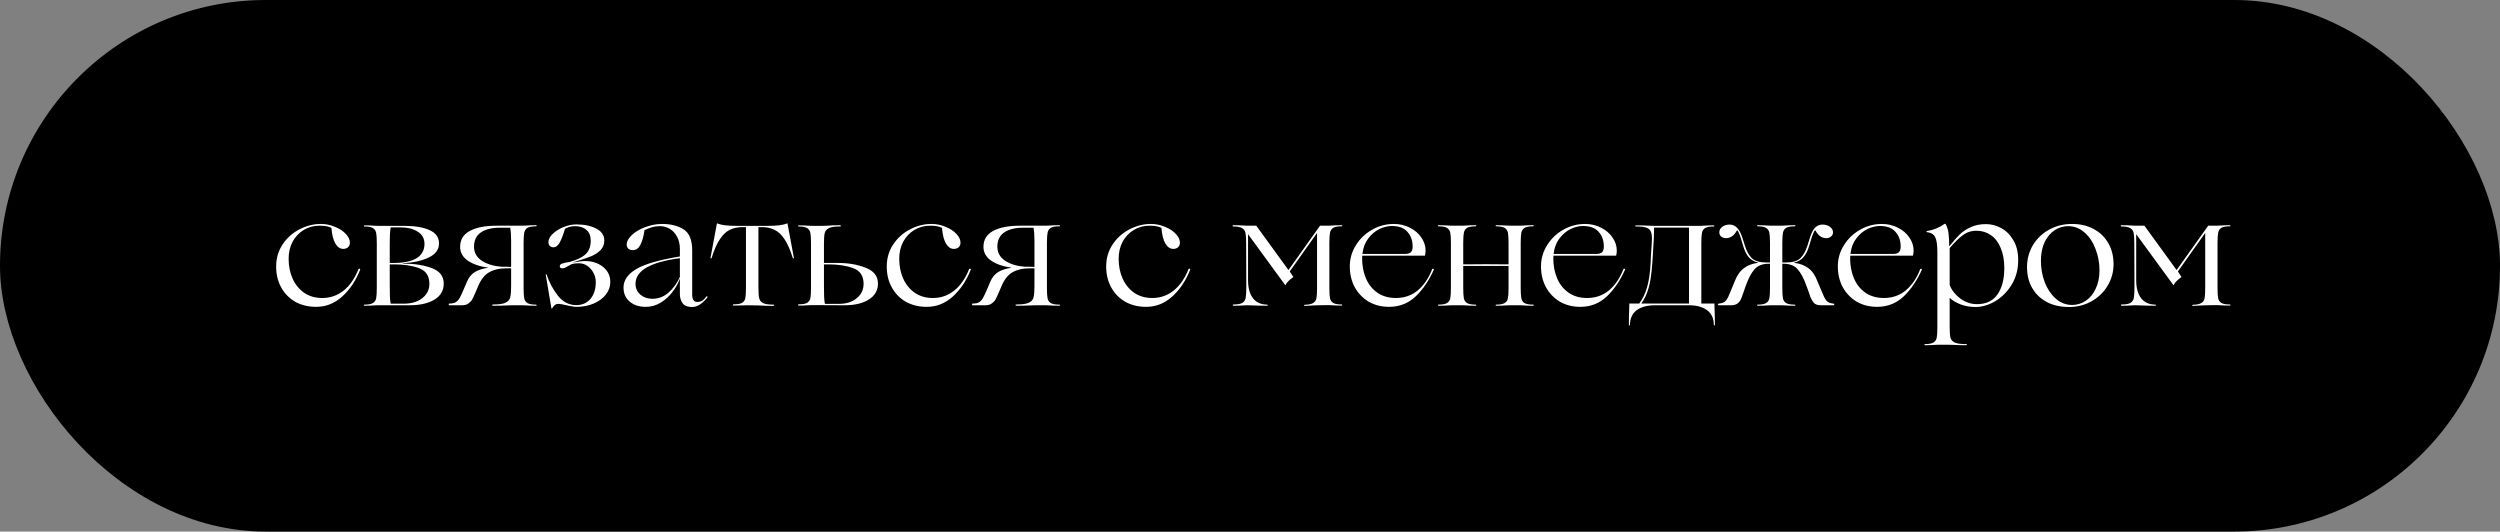 <?xml version="1.0" encoding="UTF-8"?> <svg xmlns="http://www.w3.org/2000/svg" width="475" height="101" viewBox="0 0 475 101" fill="none"><rect x="0" y="0" width="475" height="101" fill="#808080" stroke="none"/> <rect width="475" height="101" rx="50.5" fill="black"></rect> <path d="M60.058 58.3C58.578 58.3 57.258 57.98 56.098 57.34C54.958 56.68 54.068 55.77 53.428 54.61C52.788 53.45 52.468 52.13 52.468 50.65C52.468 49.09 52.868 47.7 53.668 46.48C54.488 45.24 55.548 44.28 56.848 43.6C58.168 42.9 59.538 42.55 60.958 42.55C61.898 42.55 62.788 42.73 63.628 43.09C64.488 43.43 65.178 43.88 65.698 44.44C66.218 44.98 66.478 45.54 66.478 46.12C66.478 46.48 66.358 46.77 66.118 46.99C65.878 47.19 65.578 47.29 65.218 47.29C64.618 47.29 64.118 46.95 63.718 46.27C63.318 45.59 63.068 44.6 62.968 43.3C62.708 43.16 62.418 43.06 62.098 43C61.778 42.92 61.318 42.88 60.718 42.88C59.618 42.88 58.618 43.15 57.718 43.69C56.818 44.23 56.108 44.98 55.588 45.94C55.088 46.9 54.838 47.97 54.838 49.15C54.838 50.57 55.098 51.85 55.618 52.99C56.138 54.11 56.878 55 57.838 55.66C58.798 56.3 59.928 56.62 61.228 56.62C62.728 56.62 64.068 56.16 65.248 55.24C66.448 54.3 67.408 52.92 68.128 51.1L68.248 51.04C68.308 51.04 68.358 51.06 68.398 51.1C68.438 51.14 68.448 51.19 68.428 51.25C67.608 53.33 66.468 55.03 65.008 56.35C63.568 57.65 61.918 58.3 60.058 58.3ZM71.742 58C71.442 58 71.212 58.01 71.052 58.03C70.531 58.07 69.931 58.09 69.251 58.09C69.171 58.09 69.132 58.06 69.132 58C69.132 57.92 69.171 57.88 69.251 57.88C69.992 57.88 70.522 57.78 70.841 57.58C71.181 57.38 71.391 57.08 71.472 56.68C71.552 56.26 71.591 55.6 71.591 54.7V46.21C71.591 45.31 71.552 44.66 71.472 44.26C71.391 43.84 71.181 43.53 70.841 43.33C70.522 43.13 69.992 43.03 69.251 43.03C69.171 43.03 69.132 43 69.132 42.94C69.132 42.86 69.171 42.82 69.251 42.82C69.931 42.82 70.531 42.84 71.052 42.88C71.212 42.9 71.442 42.91 71.742 42.91H76.722C78.802 42.91 80.431 43.18 81.612 43.72C82.811 44.26 83.412 45.1 83.412 46.24C83.412 47.42 82.751 48.32 81.431 48.94C80.112 49.56 78.472 49.92 76.511 50.02V50.08C78.632 50.08 80.462 50.36 82.001 50.92C83.541 51.48 84.311 52.47 84.311 53.89C84.311 55.21 83.712 56.23 82.511 56.95C81.332 57.65 79.761 58 77.802 58H71.742ZM74.862 49.96C76.722 49.96 78.151 49.66 79.151 49.06C80.151 48.44 80.651 47.53 80.651 46.33C80.651 45.31 80.222 44.54 79.362 44.02C78.522 43.48 77.472 43.21 76.212 43.21H74.231C74.151 43.63 74.102 44.12 74.082 44.68C74.061 45.22 74.052 45.8 74.052 46.42V49.96H74.862ZM74.052 54.16C74.052 55.06 74.061 55.78 74.082 56.32C74.102 56.86 74.151 57.32 74.231 57.7H76.692C78.171 57.7 79.352 57.35 80.231 56.65C81.132 55.95 81.582 55.04 81.582 53.92C81.582 52.42 80.921 51.43 79.602 50.95C78.302 50.47 76.742 50.23 74.921 50.23H74.052V54.16ZM101.824 57.88C101.924 57.88 101.974 57.92 101.974 58C101.974 58.06 101.924 58.09 101.824 58.09C101.144 58.09 100.544 58.07 100.024 58.03C99.864 58.01 99.634 58 99.334 58H97.324C96.884 58 96.544 58.01 96.304 58.03C95.624 58.07 94.764 58.09 93.724 58.09C93.584 58.09 93.514 58.05 93.514 57.97C93.514 57.89 93.584 57.85 93.724 57.85C94.804 57.85 95.574 57.74 96.034 57.52C96.514 57.3 96.814 56.97 96.934 56.53C97.054 56.07 97.114 55.35 97.114 54.37V50.98H96.184C94.884 50.98 93.804 51.23 92.944 51.73C92.104 52.21 91.424 53.05 90.904 54.25L90.334 55.57C90.074 56.19 89.864 56.64 89.704 56.92C89.544 57.2 89.304 57.45 88.984 57.67C88.684 57.89 88.284 58 87.784 58H85.324C85.284 58 85.264 57.95 85.264 57.85C85.264 57.73 85.284 57.67 85.324 57.67H85.474C85.974 57.67 86.374 57.57 86.674 57.37C86.974 57.15 87.204 56.88 87.364 56.56C87.544 56.24 87.774 55.75 88.054 55.09L88.714 53.56C89.034 52.76 89.514 52.15 90.154 51.73C90.814 51.31 91.694 51.02 92.794 50.86C91.154 50.64 89.844 50.19 88.864 49.51C87.904 48.83 87.424 47.96 87.424 46.9C87.424 45.56 88.024 44.56 89.224 43.9C90.444 43.22 92.184 42.88 94.444 42.88H99.334C99.634 42.88 99.864 42.87 100.024 42.85C100.544 42.81 101.144 42.79 101.824 42.79C101.924 42.79 101.974 42.83 101.974 42.91C101.974 42.97 101.924 43 101.824 43C101.084 43 100.544 43.1 100.204 43.3C99.884 43.5 99.684 43.81 99.604 44.23C99.524 44.63 99.484 45.28 99.484 46.18V54.7C99.484 55.6 99.524 56.26 99.604 56.68C99.684 57.08 99.884 57.38 100.204 57.58C100.544 57.78 101.084 57.88 101.824 57.88ZM90.064 46.87C90.064 47.97 90.544 48.85 91.504 49.51C92.484 50.17 93.744 50.56 95.284 50.68H96.124L97.114 50.71V45.7C97.114 44.68 97.054 43.87 96.934 43.27H94.954C93.414 43.27 92.214 43.57 91.354 44.17C90.494 44.77 90.064 45.67 90.064 46.87ZM109.537 58.3C109.197 58.3 108.847 58.26 108.487 58.18C108.127 58.12 107.797 58.05 107.497 57.97C106.817 57.81 106.337 57.73 106.057 57.73C105.817 57.73 105.587 57.82 105.367 58C105.167 58.18 105.017 58.37 104.917 58.57C104.917 58.61 104.887 58.63 104.827 58.63C104.787 58.63 104.767 58.61 104.767 58.57L103.687 52.18C103.687 52.14 103.717 52.12 103.777 52.12C103.837 52.12 103.867 52.14 103.867 52.18C104.347 53.64 105.057 54.97 105.997 56.17C106.937 57.37 108.107 57.97 109.507 57.97C110.607 57.97 111.497 57.58 112.177 56.8C112.857 56 113.197 54.95 113.197 53.65C113.197 52.67 112.877 51.82 112.237 51.1C111.617 50.38 110.857 50.02 109.957 50.02C109.517 50.02 109.077 50.07 108.637 50.17C108.557 50.21 108.337 50.33 107.977 50.53C107.777 50.65 107.577 50.76 107.377 50.86C107.177 50.94 106.997 50.98 106.837 50.98C106.677 50.98 106.557 50.95 106.477 50.89C106.397 50.81 106.357 50.72 106.357 50.62C106.357 50.36 106.507 50.18 106.807 50.08C107.127 49.96 107.587 49.86 108.187 49.78C109.587 49.4 110.607 48.91 111.247 48.31C111.907 47.71 112.237 46.85 112.237 45.73C112.237 44.83 111.967 44.15 111.427 43.69C110.907 43.21 110.177 42.97 109.237 42.97C108.557 42.97 107.927 43.14 107.347 43.48C107.027 44.56 106.697 45.42 106.357 46.06C106.017 46.68 105.607 46.99 105.127 46.99C104.867 46.99 104.647 46.9 104.467 46.72C104.287 46.52 104.197 46.29 104.197 46.03C104.197 45.49 104.467 44.96 105.007 44.44C105.547 43.92 106.227 43.49 107.047 43.15C107.887 42.81 108.707 42.64 109.507 42.64C111.047 42.64 112.317 42.91 113.317 43.45C114.317 43.97 114.817 44.72 114.817 45.7C114.817 46.42 114.577 47.03 114.097 47.53C113.617 48.01 113.017 48.4 112.297 48.7C111.597 48.98 110.657 49.3 109.477 49.66L108.727 49.9C109.827 49.7 110.637 49.6 111.157 49.6C112.517 49.6 113.657 49.97 114.577 50.71C115.497 51.45 115.957 52.41 115.957 53.59C115.957 54.45 115.677 55.24 115.117 55.96C114.557 56.68 113.787 57.25 112.807 57.67C111.827 58.09 110.737 58.3 109.537 58.3ZM122.698 58.3C121.438 58.3 120.418 57.97 119.638 57.31C118.858 56.65 118.468 55.76 118.468 54.64C118.468 53.24 119.288 52.06 120.928 51.1C122.588 50.14 125.338 49.35 129.178 48.73V47.29C129.178 46.37 128.988 45.58 128.608 44.92C128.248 44.26 127.778 43.77 127.198 43.45C126.618 43.13 126.018 42.97 125.398 42.97C124.838 42.97 124.328 43.04 123.868 43.18C123.408 43.32 122.938 43.5 122.458 43.72C122.278 44.96 122.008 45.91 121.648 46.57C121.308 47.21 120.828 47.53 120.208 47.53C119.868 47.53 119.588 47.43 119.368 47.23C119.168 47.01 119.068 46.76 119.068 46.48C119.068 45.88 119.398 45.27 120.058 44.65C120.718 44.03 121.568 43.53 122.608 43.15C123.668 42.75 124.738 42.55 125.818 42.55C127.438 42.55 128.788 42.89 129.868 43.57C130.968 44.25 131.518 45.59 131.518 47.59V56.02C131.518 56.44 131.598 56.77 131.758 57.01C131.918 57.25 132.158 57.37 132.478 57.37C132.838 57.37 133.138 57.3 133.378 57.16C133.638 57 133.918 56.72 134.218 56.32L134.278 56.29C134.318 56.29 134.358 56.31 134.398 56.35C134.438 56.39 134.448 56.44 134.428 56.5C133.948 57.08 133.468 57.53 132.988 57.85C132.528 58.17 132.018 58.33 131.458 58.33C130.638 58.33 130.048 58.09 129.688 57.61C129.348 57.13 129.178 56.55 129.178 55.87V53.02H129.148C128.848 53.84 128.388 54.66 127.768 55.48C127.168 56.28 126.428 56.95 125.548 57.49C124.668 58.03 123.718 58.3 122.698 58.3ZM123.958 56.77C125.098 56.77 126.118 56.38 127.018 55.6C127.918 54.8 128.638 53.81 129.178 52.63V49.06C123.558 49.8 120.748 51.42 120.748 53.92C120.748 54.76 121.058 55.45 121.678 55.99C122.298 56.51 123.058 56.77 123.958 56.77ZM141.852 58C141.552 58 141.332 58.01 141.192 58.03C141.052 58.03 140.842 58.03 140.562 58.03C140.302 58.05 139.912 58.06 139.392 58.06C139.292 58.06 139.242 58.02 139.242 57.94C139.242 57.86 139.292 57.82 139.392 57.82C140.132 57.82 140.662 57.73 140.982 57.55C141.322 57.35 141.532 57.05 141.612 56.65C141.692 56.23 141.732 55.57 141.732 54.67V43.15H141.132C140.152 43.15 139.312 43.33 138.612 43.69C137.932 44.03 137.312 44.63 136.752 45.49C136.192 46.33 135.672 47.52 135.192 49.06C135.172 49.08 135.132 49.09 135.072 49.09C135.012 49.09 134.982 49.08 134.982 49.06L136.212 42.46C136.232 42.42 136.262 42.42 136.302 42.46C137.042 42.76 138.202 42.91 139.782 42.91H146.022C147.622 42.91 148.792 42.76 149.532 42.46C149.572 42.42 149.602 42.42 149.622 42.46L150.852 49.06C150.832 49.08 150.792 49.09 150.732 49.09C150.692 49.09 150.662 49.08 150.642 49.06C150.162 47.52 149.642 46.33 149.082 45.49C148.522 44.63 147.892 44.03 147.192 43.69C146.512 43.33 145.682 43.15 144.702 43.15H144.102V54.7C144.102 55.6 144.152 56.26 144.252 56.68C144.352 57.08 144.592 57.38 144.972 57.58C145.372 57.78 146.022 57.88 146.922 57.88C147.022 57.88 147.072 57.92 147.072 58C147.072 58.08 147.022 58.12 146.922 58.12C146.082 58.12 145.362 58.1 144.762 58.06C144.562 58.04 144.282 58.03 143.922 58.03L141.852 58ZM154.242 57.97C153.942 57.97 153.712 57.98 153.552 58C153.032 58.04 152.432 58.06 151.752 58.06C151.672 58.06 151.632 58.02 151.632 57.94C151.632 57.86 151.672 57.82 151.752 57.82C152.492 57.82 153.022 57.73 153.342 57.55C153.682 57.35 153.892 57.05 153.972 56.65C154.052 56.23 154.092 55.57 154.092 54.67V46.21C154.092 45.31 154.052 44.66 153.972 44.26C153.892 43.84 153.682 43.53 153.342 43.33C153.022 43.13 152.492 43.03 151.752 43.03C151.672 43.03 151.632 43 151.632 42.94C151.632 42.86 151.672 42.82 151.752 42.82C152.432 42.82 153.032 42.84 153.552 42.88C153.712 42.9 153.942 42.91 154.242 42.91H156.372L157.272 42.88C157.752 42.82 158.522 42.79 159.582 42.79C159.702 42.79 159.762 42.83 159.762 42.91C159.782 42.99 159.722 43.03 159.582 43.03C158.622 43.03 157.932 43.13 157.512 43.33C157.092 43.53 156.822 43.84 156.702 44.26C156.602 44.66 156.552 45.31 156.552 46.21V49.96H159.012C161.072 49.94 162.882 50.24 164.442 50.86C166.022 51.46 166.812 52.47 166.812 53.89C166.812 55.19 166.212 56.21 165.012 56.95C163.832 57.67 162.262 58.02 160.302 58L154.242 57.97ZM159.432 57.73C160.792 57.73 161.902 57.38 162.762 56.68C163.642 55.96 164.082 55.04 164.082 53.92C164.082 52.42 163.422 51.43 162.102 50.95C160.802 50.47 159.242 50.23 157.422 50.23H156.552V54.19C156.552 55.09 156.562 55.81 156.582 56.35C156.602 56.89 156.652 57.35 156.732 57.73H159.432ZM176.074 58.3C174.594 58.3 173.274 57.98 172.114 57.34C170.974 56.68 170.084 55.77 169.444 54.61C168.804 53.45 168.484 52.13 168.484 50.65C168.484 49.09 168.884 47.7 169.684 46.48C170.504 45.24 171.564 44.28 172.864 43.6C174.184 42.9 175.554 42.55 176.974 42.55C177.914 42.55 178.804 42.73 179.644 43.09C180.504 43.43 181.194 43.88 181.714 44.44C182.234 44.98 182.494 45.54 182.494 46.12C182.494 46.48 182.374 46.77 182.134 46.99C181.894 47.19 181.594 47.29 181.234 47.29C180.634 47.29 180.134 46.95 179.734 46.27C179.334 45.59 179.084 44.6 178.984 43.3C178.724 43.16 178.434 43.06 178.114 43C177.794 42.92 177.334 42.88 176.734 42.88C175.634 42.88 174.634 43.15 173.734 43.69C172.834 44.23 172.124 44.98 171.604 45.94C171.104 46.9 170.854 47.97 170.854 49.15C170.854 50.57 171.114 51.85 171.634 52.99C172.154 54.11 172.894 55 173.854 55.66C174.814 56.3 175.944 56.62 177.244 56.62C178.744 56.62 180.084 56.16 181.264 55.24C182.464 54.3 183.424 52.92 184.144 51.1L184.264 51.04C184.324 51.04 184.374 51.06 184.414 51.1C184.454 51.14 184.464 51.19 184.444 51.25C183.624 53.33 182.484 55.03 181.024 56.35C179.584 57.65 177.934 58.3 176.074 58.3ZM201.257 57.88C201.357 57.88 201.407 57.92 201.407 58C201.407 58.06 201.357 58.09 201.257 58.09C200.577 58.09 199.977 58.07 199.457 58.03C199.297 58.01 199.067 58 198.767 58H196.757C196.317 58 195.977 58.01 195.737 58.03C195.057 58.07 194.197 58.09 193.157 58.09C193.017 58.09 192.947 58.05 192.947 57.97C192.947 57.89 193.017 57.85 193.157 57.85C194.237 57.85 195.007 57.74 195.467 57.52C195.947 57.3 196.247 56.97 196.367 56.53C196.487 56.07 196.547 55.35 196.547 54.37V50.98H195.617C194.317 50.98 193.237 51.23 192.377 51.73C191.537 52.21 190.857 53.05 190.337 54.25L189.767 55.57C189.507 56.19 189.297 56.64 189.137 56.92C188.977 57.2 188.737 57.45 188.417 57.67C188.117 57.89 187.717 58 187.217 58H184.757C184.717 58 184.697 57.95 184.697 57.85C184.697 57.73 184.717 57.67 184.757 57.67H184.907C185.407 57.67 185.807 57.57 186.107 57.37C186.407 57.15 186.637 56.88 186.797 56.56C186.977 56.24 187.207 55.75 187.487 55.09L188.147 53.56C188.467 52.76 188.947 52.15 189.587 51.73C190.247 51.31 191.127 51.02 192.227 50.86C190.587 50.64 189.277 50.19 188.297 49.51C187.337 48.83 186.857 47.96 186.857 46.9C186.857 45.56 187.457 44.56 188.657 43.9C189.877 43.22 191.617 42.88 193.877 42.88H198.767C199.067 42.88 199.297 42.87 199.457 42.85C199.977 42.81 200.577 42.79 201.257 42.79C201.357 42.79 201.407 42.83 201.407 42.91C201.407 42.97 201.357 43 201.257 43C200.517 43 199.977 43.1 199.637 43.3C199.317 43.5 199.117 43.81 199.037 44.23C198.957 44.63 198.917 45.28 198.917 46.18V54.7C198.917 55.6 198.957 56.26 199.037 56.68C199.117 57.08 199.317 57.38 199.637 57.58C199.977 57.78 200.517 57.88 201.257 57.88ZM189.497 46.87C189.497 47.97 189.977 48.85 190.937 49.51C191.917 50.17 193.177 50.56 194.717 50.68H195.557L196.547 50.71V45.7C196.547 44.68 196.487 43.87 196.367 43.27H194.387C192.847 43.27 191.647 43.57 190.787 44.17C189.927 44.77 189.497 45.67 189.497 46.87ZM217.763 58.3C216.283 58.3 214.963 57.98 213.803 57.34C212.663 56.68 211.773 55.77 211.133 54.61C210.493 53.45 210.173 52.13 210.173 50.65C210.173 49.09 210.573 47.7 211.373 46.48C212.193 45.24 213.253 44.28 214.553 43.6C215.873 42.9 217.243 42.55 218.663 42.55C219.603 42.55 220.493 42.73 221.333 43.09C222.193 43.43 222.883 43.88 223.403 44.44C223.923 44.98 224.183 45.54 224.183 46.12C224.183 46.48 224.063 46.77 223.823 46.99C223.583 47.19 223.283 47.29 222.923 47.29C222.323 47.29 221.823 46.95 221.423 46.27C221.023 45.59 220.773 44.6 220.673 43.3C220.413 43.16 220.123 43.06 219.803 43C219.483 42.92 219.023 42.88 218.423 42.88C217.323 42.88 216.323 43.15 215.423 43.69C214.523 44.23 213.813 44.98 213.293 45.94C212.793 46.9 212.543 47.97 212.543 49.15C212.543 50.57 212.803 51.85 213.323 52.99C213.843 54.11 214.583 55 215.543 55.66C216.503 56.3 217.633 56.62 218.933 56.62C220.433 56.62 221.773 56.16 222.953 55.24C224.153 54.3 225.113 52.92 225.833 51.1L225.953 51.04C226.013 51.04 226.063 51.06 226.103 51.1C226.143 51.14 226.153 51.19 226.133 51.25C225.313 53.33 224.173 55.03 222.713 56.35C221.273 57.65 219.623 58.3 217.763 58.3ZM236.919 58C236.619 58 236.379 58.01 236.199 58.03C235.719 58.07 235.109 58.09 234.369 58.09C234.269 58.09 234.219 58.05 234.219 57.97C234.219 57.89 234.269 57.85 234.369 57.85C235.149 57.85 235.709 57.75 236.049 57.55C236.389 57.33 236.599 57.01 236.679 56.59C236.759 56.17 236.799 55.49 236.799 54.55C236.799 50.71 236.789 47.97 236.769 46.33C236.769 45.39 236.729 44.71 236.649 44.29C236.569 43.87 236.359 43.56 236.019 43.36C235.679 43.14 235.119 43.03 234.339 43.03C234.239 43.03 234.189 42.99 234.189 42.91C234.189 42.83 234.239 42.79 234.339 42.79C235.099 42.79 235.719 42.81 236.199 42.85C236.379 42.87 236.619 42.88 236.919 42.88H238.689L244.809 51.31L250.809 42.88H252.429C252.729 42.88 252.949 42.87 253.089 42.85C253.569 42.81 254.169 42.79 254.889 42.79C254.989 42.79 255.039 42.83 255.039 42.91C255.039 42.97 254.989 43 254.889 43C254.149 43 253.619 43.1 253.299 43.3C252.979 43.5 252.779 43.81 252.699 44.23C252.619 44.63 252.579 45.28 252.579 46.18V54.67C252.579 55.57 252.619 56.23 252.699 56.65C252.779 57.05 252.979 57.35 253.299 57.55C253.619 57.75 254.149 57.85 254.889 57.85C254.989 57.85 255.039 57.89 255.039 57.97C255.039 58.03 254.989 58.06 254.889 58.06C254.169 58.06 253.569 58.04 253.089 58C252.949 57.98 252.729 57.97 252.429 57.97L250.389 58L249.639 58.03C249.219 58.07 248.639 58.1 247.899 58.12C247.819 58.12 247.779 58.08 247.779 58C247.779 57.94 247.819 57.91 247.899 57.91C248.639 57.89 249.169 57.78 249.489 57.58C249.829 57.38 250.039 57.08 250.119 56.68C250.199 56.26 250.239 55.6 250.239 54.7V44.26L245.049 51.58L245.739 52.63C245.639 52.71 245.469 52.84 245.229 53.02C245.009 53.2 244.809 53.39 244.629 53.59C244.449 53.79 244.329 53.98 244.269 54.16L244.209 54.19L237.129 44.5V53.26C237.129 54.68 237.429 55.8 238.029 56.62C238.649 57.44 239.549 57.86 240.729 57.88C240.829 57.88 240.879 57.92 240.879 58C240.879 58.06 240.829 58.09 240.729 58.09C239.829 58.09 238.919 58.07 237.999 58.03C237.719 58.01 237.359 58 236.919 58ZM272.122 51.13C272.202 51.05 272.282 51.03 272.362 51.07C272.442 51.11 272.462 51.17 272.422 51.25C271.522 53.29 270.372 54.98 268.972 56.32C267.572 57.64 265.892 58.3 263.932 58.3C262.472 58.3 261.172 57.97 260.032 57.31C258.912 56.63 258.032 55.71 257.392 54.55C256.772 53.39 256.462 52.08 256.462 50.62C256.462 49.16 256.852 47.81 257.632 46.57C258.412 45.33 259.442 44.35 260.722 43.63C262.002 42.91 263.372 42.55 264.832 42.55C265.952 42.55 266.972 42.79 267.892 43.27C268.812 43.73 269.532 44.35 270.052 45.13C270.592 45.91 270.862 46.74 270.862 47.62C270.862 47.92 270.822 48.24 270.742 48.58H258.832C258.812 48.7 258.802 48.87 258.802 49.09C258.802 50.47 259.042 51.73 259.522 52.87C260.002 54.01 260.722 54.92 261.682 55.6C262.662 56.28 263.842 56.62 265.222 56.62C266.822 56.62 268.202 56.14 269.362 55.18C270.522 54.22 271.442 52.87 272.122 51.13ZM264.442 42.94C263.662 42.94 262.862 43.14 262.042 43.54C261.242 43.94 260.542 44.54 259.942 45.34C259.342 46.14 258.982 47.11 258.862 48.25H266.932C267.472 48.25 267.852 48.14 268.072 47.92C268.292 47.68 268.402 47.33 268.402 46.87C268.402 45.71 268.072 44.77 267.412 44.05C266.772 43.31 265.782 42.94 264.442 42.94ZM291.274 57.88C291.374 57.88 291.424 57.92 291.424 58C291.424 58.06 291.374 58.09 291.274 58.09C290.554 58.09 289.954 58.07 289.474 58.03C289.334 58.01 289.114 58 288.814 58H286.744C286.444 58 286.224 58.01 286.084 58.03C285.604 58.07 285.004 58.09 284.284 58.09C284.204 58.09 284.164 58.06 284.164 58C284.164 57.92 284.204 57.88 284.284 57.88C285.024 57.88 285.554 57.78 285.874 57.58C286.214 57.38 286.424 57.08 286.504 56.68C286.584 56.26 286.624 55.6 286.624 54.7V50.53H282.394H278.014V54.7C278.014 55.6 278.054 56.26 278.134 56.68C278.214 57.08 278.414 57.38 278.734 57.58C279.074 57.78 279.614 57.88 280.354 57.88C280.454 57.88 280.504 57.92 280.504 58C280.504 58.06 280.454 58.09 280.354 58.09C279.634 58.09 279.034 58.07 278.554 58.03C278.394 58.01 278.164 58 277.864 58H275.824C275.524 58 275.294 58.01 275.134 58.03C274.614 58.07 274.014 58.09 273.334 58.09C273.254 58.09 273.214 58.06 273.214 58C273.214 57.92 273.254 57.88 273.334 57.88C274.074 57.88 274.604 57.78 274.924 57.58C275.264 57.38 275.474 57.08 275.554 56.68C275.634 56.26 275.674 55.6 275.674 54.7V46.18C275.674 45.28 275.634 44.63 275.554 44.23C275.474 43.81 275.264 43.5 274.924 43.3C274.604 43.1 274.074 43 273.334 43C273.254 43 273.214 42.97 273.214 42.91C273.214 42.83 273.254 42.79 273.334 42.79C274.014 42.79 274.614 42.81 275.134 42.85C275.294 42.87 275.524 42.88 275.824 42.88H277.864C278.164 42.88 278.394 42.87 278.554 42.85C279.034 42.81 279.634 42.79 280.354 42.79C280.454 42.79 280.504 42.83 280.504 42.91C280.504 42.97 280.454 43 280.354 43C279.614 43 279.074 43.1 278.734 43.3C278.414 43.5 278.214 43.81 278.134 44.23C278.054 44.63 278.014 45.28 278.014 46.18V50.23L282.364 50.2L286.624 50.23V46.18C286.624 45.28 286.584 44.63 286.504 44.23C286.424 43.81 286.214 43.5 285.874 43.3C285.554 43.1 285.024 43 284.284 43C284.204 43 284.164 42.97 284.164 42.91C284.164 42.83 284.204 42.79 284.284 42.79C285.004 42.79 285.604 42.81 286.084 42.85C286.224 42.87 286.444 42.88 286.744 42.88H288.814C289.114 42.88 289.334 42.87 289.474 42.85C289.954 42.81 290.554 42.79 291.274 42.79C291.374 42.79 291.424 42.83 291.424 42.91C291.424 42.97 291.374 43 291.274 43C290.534 43 289.994 43.1 289.654 43.3C289.334 43.5 289.134 43.81 289.054 44.23C288.974 44.63 288.934 45.28 288.934 46.18V54.7C288.934 55.6 288.974 56.26 289.054 56.68C289.134 57.08 289.334 57.38 289.654 57.58C289.994 57.78 290.534 57.88 291.274 57.88ZM308.45 51.13C308.53 51.05 308.61 51.03 308.69 51.07C308.77 51.11 308.79 51.17 308.75 51.25C307.85 53.29 306.7 54.98 305.3 56.32C303.9 57.64 302.22 58.3 300.26 58.3C298.8 58.3 297.5 57.97 296.36 57.31C295.24 56.63 294.36 55.71 293.72 54.55C293.1 53.39 292.79 52.08 292.79 50.62C292.79 49.16 293.18 47.81 293.96 46.57C294.74 45.33 295.77 44.35 297.05 43.63C298.33 42.91 299.7 42.55 301.16 42.55C302.28 42.55 303.3 42.79 304.22 43.27C305.14 43.73 305.86 44.35 306.38 45.13C306.92 45.91 307.19 46.74 307.19 47.62C307.19 47.92 307.15 48.24 307.07 48.58H295.16C295.14 48.7 295.13 48.87 295.13 49.09C295.13 50.47 295.37 51.73 295.85 52.87C296.33 54.01 297.05 54.92 298.01 55.6C298.99 56.28 300.17 56.62 301.55 56.62C303.15 56.62 304.53 56.14 305.69 55.18C306.85 54.22 307.77 52.87 308.45 51.13ZM300.77 42.94C299.99 42.94 299.19 43.14 298.37 43.54C297.57 43.94 296.87 44.54 296.27 45.34C295.67 46.14 295.31 47.11 295.19 48.25H303.26C303.8 48.25 304.18 48.14 304.4 47.92C304.62 47.68 304.73 47.33 304.73 46.87C304.73 45.71 304.4 44.77 303.74 44.05C303.1 43.31 302.11 42.94 300.77 42.94ZM325.742 57.76C325.742 58.2 325.752 58.57 325.772 58.87C325.812 59.83 325.832 60.77 325.832 61.69C325.832 61.79 325.792 61.84 325.712 61.84C325.652 61.84 325.622 61.79 325.622 61.69C325.622 60.49 325.192 59.57 324.332 58.93C323.492 58.31 322.342 58 320.882 58H314.432C312.992 58 311.842 58.31 310.982 58.93C310.142 59.57 309.712 60.49 309.692 61.69C309.692 61.79 309.652 61.84 309.572 61.84C309.512 61.84 309.482 61.79 309.482 61.69C309.482 60.77 309.502 59.83 309.542 58.87C309.562 58.57 309.572 58.2 309.572 57.76V57.67H311.462C312.102 56.81 312.592 55.79 312.932 54.61C313.292 53.41 313.522 51.84 313.622 49.9L313.682 48.49L313.832 46.21C313.852 45.99 313.862 45.68 313.862 45.28C313.862 44.7 313.782 44.25 313.622 43.93C313.482 43.61 313.192 43.38 312.752 43.24C312.332 43.1 311.702 43.03 310.862 43.03C310.742 43.03 310.682 43 310.682 42.94C310.682 42.86 310.742 42.82 310.862 42.82C311.802 42.82 312.592 42.84 313.232 42.88C313.452 42.9 313.762 42.91 314.162 42.91H323.102C323.402 42.91 323.632 42.9 323.792 42.88C324.312 42.84 324.912 42.82 325.592 42.82C325.692 42.82 325.742 42.86 325.742 42.94C325.742 43 325.692 43.03 325.592 43.03C324.852 43.03 324.312 43.13 323.972 43.33C323.652 43.53 323.452 43.84 323.372 44.26C323.292 44.66 323.252 45.31 323.252 46.21V57.67H325.742V57.76ZM320.912 57.67V43.24H314.282C314.282 44.4 314.202 46.13 314.042 48.43L313.952 49.81C313.812 51.95 313.572 53.59 313.232 54.73C312.912 55.85 312.452 56.83 311.852 57.67H320.912ZM348.42 57.7C348.5 57.7 348.53 57.75 348.51 57.85C348.51 57.95 348.48 58 348.42 58H345.99C345.35 58 344.89 57.84 344.61 57.52C344.35 57.2 344.14 56.84 343.98 56.44C343.84 56.02 343.75 55.75 343.71 55.63L343.2 54.25C342.72 52.89 342.17 51.86 341.55 51.16C340.95 50.46 340.05 50.11 338.85 50.11H338.64V54.7C338.64 55.6 338.68 56.26 338.76 56.68C338.84 57.08 339.04 57.38 339.36 57.58C339.7 57.78 340.24 57.88 340.98 57.88C341.08 57.88 341.13 57.92 341.13 58C341.13 58.06 341.08 58.09 340.98 58.09C340.3 58.09 339.7 58.07 339.18 58.03C339.02 58.01 338.79 58 338.49 58H336.45C336.15 58 335.92 58.01 335.76 58.03C335.24 58.07 334.64 58.09 333.96 58.09C333.88 58.09 333.84 58.06 333.84 58C333.84 57.92 333.88 57.88 333.96 57.88C334.7 57.88 335.23 57.78 335.55 57.58C335.89 57.38 336.1 57.08 336.18 56.68C336.26 56.26 336.3 55.6 336.3 54.7V50.11H336.09C334.89 50.11 333.98 50.46 333.36 51.16C332.76 51.84 332.21 52.87 331.71 54.25L331.23 55.63C331.19 55.75 331.08 56.06 330.9 56.56C330.72 57.04 330.47 57.4 330.15 57.64C329.85 57.88 329.45 58 328.95 58H326.52C326.44 58 326.41 57.95 326.43 57.85C326.43 57.75 326.46 57.7 326.52 57.7L326.67 57.67C327.27 57.61 327.7 57.41 327.96 57.07C328.22 56.73 328.48 56.22 328.74 55.54L329.55 53.56C330.01 52.36 330.61 51.49 331.35 50.95C332.09 50.39 333.01 50.05 334.11 49.93C333.27 49.71 332.63 49.33 332.19 48.79C331.77 48.23 331.45 47.57 331.23 46.81L330.72 45.13C330.4 44.19 330.17 43.73 330.03 43.75C329.51 44.75 328.81 45.25 327.93 45.25C327.59 45.25 327.29 45.15 327.03 44.95C326.79 44.75 326.67 44.48 326.67 44.14C326.67 43.72 326.86 43.37 327.24 43.09C327.62 42.81 328.08 42.67 328.62 42.67C329.2 42.67 329.67 42.87 330.03 43.27C330.41 43.65 330.73 44.22 330.99 44.98L331.53 46.66C331.85 47.7 332.29 48.5 332.85 49.06C333.43 49.6 334.34 49.87 335.58 49.87H336.3V46.18C336.3 45.28 336.26 44.63 336.18 44.23C336.1 43.81 335.89 43.5 335.55 43.3C335.23 43.1 334.7 43 333.96 43C333.88 43 333.84 42.97 333.84 42.91C333.84 42.83 333.88 42.79 333.96 42.79C334.64 42.79 335.24 42.81 335.76 42.85C335.92 42.87 336.15 42.88 336.45 42.88H338.49C338.79 42.88 339.02 42.87 339.18 42.85C339.7 42.81 340.3 42.79 340.98 42.79C341.08 42.79 341.13 42.83 341.13 42.91C341.13 42.97 341.08 43 340.98 43C340.24 43 339.7 43.1 339.36 43.3C339.04 43.5 338.84 43.81 338.76 44.23C338.68 44.63 338.64 45.28 338.64 46.18V49.87H339.36C340.6 49.87 341.5 49.6 342.06 49.06C342.64 48.5 343.09 47.7 343.41 46.66L343.95 44.98C344.19 44.22 344.49 43.65 344.85 43.27C345.23 42.87 345.71 42.67 346.29 42.67C346.83 42.67 347.29 42.81 347.67 43.09C348.07 43.37 348.27 43.72 348.27 44.14C348.27 44.48 348.14 44.75 347.88 44.95C347.64 45.15 347.35 45.25 347.01 45.25C346.13 45.25 345.43 44.75 344.91 43.75C344.77 43.73 344.54 44.19 344.22 45.13L343.71 46.81C343.49 47.57 343.16 48.23 342.72 48.79C342.3 49.33 341.66 49.71 340.8 49.93C341.92 50.05 342.85 50.39 343.59 50.95C344.33 51.49 344.92 52.36 345.36 53.56L346.2 55.54C346.46 56.22 346.72 56.73 346.98 57.07C347.24 57.41 347.66 57.61 348.24 57.67L348.42 57.7ZM364.847 51.13C364.927 51.05 365.007 51.03 365.087 51.07C365.167 51.11 365.187 51.17 365.147 51.25C364.247 53.29 363.097 54.98 361.697 56.32C360.297 57.64 358.617 58.3 356.657 58.3C355.197 58.3 353.897 57.97 352.757 57.31C351.637 56.63 350.757 55.71 350.117 54.55C349.497 53.39 349.187 52.08 349.187 50.62C349.187 49.16 349.577 47.81 350.357 46.57C351.137 45.33 352.167 44.35 353.447 43.63C354.727 42.91 356.097 42.55 357.557 42.55C358.677 42.55 359.697 42.79 360.617 43.27C361.537 43.73 362.257 44.35 362.777 45.13C363.317 45.91 363.587 46.74 363.587 47.62C363.587 47.92 363.547 48.24 363.467 48.58H351.557C351.537 48.7 351.527 48.87 351.527 49.09C351.527 50.47 351.767 51.73 352.247 52.87C352.727 54.01 353.447 54.92 354.407 55.6C355.387 56.28 356.567 56.62 357.947 56.62C359.547 56.62 360.927 56.14 362.087 55.18C363.247 54.22 364.167 52.87 364.847 51.13ZM357.167 42.94C356.387 42.94 355.587 43.14 354.767 43.54C353.967 43.94 353.267 44.54 352.667 45.34C352.067 46.14 351.707 47.11 351.587 48.25H359.657C360.197 48.25 360.577 48.14 360.797 47.92C361.017 47.68 361.127 47.33 361.127 46.87C361.127 45.71 360.797 44.77 360.137 44.05C359.497 43.31 358.507 42.94 357.167 42.94ZM377.338 42.58C378.298 42.58 379.238 42.82 380.158 43.3C381.098 43.78 381.878 44.54 382.498 45.58C383.138 46.6 383.458 47.89 383.458 49.45C383.458 51.17 383.048 52.71 382.228 54.07C381.408 55.41 380.368 56.46 379.108 57.22C377.848 57.96 376.588 58.33 375.328 58.33C374.308 58.33 373.358 58.16 372.478 57.82C371.618 57.48 370.938 57.07 370.438 56.59V62.2C370.438 63.1 370.488 63.75 370.588 64.15C370.708 64.57 370.978 64.88 371.398 65.08C371.838 65.28 372.548 65.38 373.528 65.38C373.668 65.38 373.738 65.41 373.738 65.47C373.738 65.55 373.668 65.59 373.528 65.59C372.628 65.59 371.838 65.57 371.158 65.53C370.958 65.51 370.658 65.5 370.258 65.5H368.248C367.948 65.5 367.718 65.51 367.558 65.53C367.038 65.57 366.438 65.59 365.758 65.59C365.678 65.59 365.638 65.55 365.638 65.47C365.638 65.41 365.678 65.38 365.758 65.38C366.498 65.38 367.028 65.28 367.348 65.08C367.688 64.88 367.898 64.57 367.978 64.15C368.058 63.75 368.098 63.1 368.098 62.2V47.89C368.098 46.53 367.958 45.58 367.678 45.04C367.398 44.5 366.878 44.19 366.118 44.11C366.058 44.09 366.028 44.06 366.028 44.02C366.028 43.96 366.058 43.92 366.118 43.9C367.318 43.72 368.428 43.27 369.448 42.55C369.488 42.53 369.528 42.52 369.568 42.52C369.608 42.5 369.638 42.51 369.658 42.55C369.958 43.09 370.148 43.7 370.228 44.38C370.308 45.06 370.348 45.85 370.348 46.75H370.408C371.108 45.87 371.738 45.15 372.298 44.59C372.858 44.03 373.558 43.56 374.398 43.18C375.238 42.78 376.218 42.58 377.338 42.58ZM375.538 43.84C374.518 43.84 373.628 44.14 372.868 44.74C372.108 45.32 371.298 46.12 370.438 47.14V54.16C370.838 55.16 371.518 56.02 372.478 56.74C373.458 57.44 374.508 57.79 375.628 57.79C377.368 57.79 378.668 57.17 379.528 55.93C380.388 54.69 380.818 53.02 380.818 50.92C380.818 49.44 380.588 48.17 380.128 47.11C379.688 46.03 379.068 45.22 378.268 44.68C377.468 44.12 376.558 43.84 375.538 43.84ZM393.114 58.33C391.514 58.33 390.114 58.02 388.914 57.4C387.714 56.76 386.784 55.87 386.124 54.73C385.464 53.59 385.134 52.26 385.134 50.74C385.134 49.24 385.504 47.86 386.244 46.6C387.004 45.34 388.034 44.35 389.334 43.63C390.654 42.91 392.104 42.55 393.684 42.55C395.244 42.55 396.614 42.87 397.794 43.51C398.994 44.15 399.924 45.05 400.584 46.21C401.244 47.35 401.574 48.68 401.574 50.2C401.574 51.68 401.194 53.05 400.434 54.31C399.694 55.55 398.674 56.53 397.374 57.25C396.094 57.97 394.674 58.33 393.114 58.33ZM393.714 57.94C394.614 57.94 395.454 57.69 396.234 57.19C397.034 56.67 397.674 55.91 398.154 54.91C398.654 53.91 398.904 52.72 398.904 51.34C398.904 49.94 398.654 48.6 398.154 47.32C397.674 46.02 396.974 44.97 396.054 44.17C395.154 43.37 394.114 42.97 392.934 42.97C392.034 42.97 391.194 43.22 390.414 43.72C389.634 44.22 388.994 44.97 388.494 45.97C388.014 46.97 387.774 48.17 387.774 49.57C387.774 50.97 388.014 52.32 388.494 53.62C388.994 54.9 389.694 55.94 390.594 56.74C391.494 57.54 392.534 57.94 393.714 57.94ZM405.669 58C405.369 58 405.129 58.01 404.949 58.03C404.469 58.07 403.859 58.09 403.119 58.09C403.019 58.09 402.969 58.05 402.969 57.97C402.969 57.89 403.019 57.85 403.119 57.85C403.899 57.85 404.459 57.75 404.799 57.55C405.139 57.33 405.349 57.01 405.429 56.59C405.509 56.17 405.549 55.49 405.549 54.55C405.549 50.71 405.539 47.97 405.519 46.33C405.519 45.39 405.479 44.71 405.399 44.29C405.319 43.87 405.109 43.56 404.769 43.36C404.429 43.14 403.869 43.03 403.089 43.03C402.989 43.03 402.939 42.99 402.939 42.91C402.939 42.83 402.989 42.79 403.089 42.79C403.849 42.79 404.469 42.81 404.949 42.85C405.129 42.87 405.369 42.88 405.669 42.88H407.439L413.559 51.31L419.559 42.88H421.179C421.479 42.88 421.699 42.87 421.839 42.85C422.319 42.81 422.919 42.79 423.639 42.79C423.739 42.79 423.789 42.83 423.789 42.91C423.789 42.97 423.739 43 423.639 43C422.899 43 422.369 43.1 422.049 43.3C421.729 43.5 421.529 43.81 421.449 44.23C421.369 44.63 421.329 45.28 421.329 46.18V54.67C421.329 55.57 421.369 56.23 421.449 56.65C421.529 57.05 421.729 57.35 422.049 57.55C422.369 57.75 422.899 57.85 423.639 57.85C423.739 57.85 423.789 57.89 423.789 57.97C423.789 58.03 423.739 58.06 423.639 58.06C422.919 58.06 422.319 58.04 421.839 58C421.699 57.98 421.479 57.97 421.179 57.97L419.139 58L418.389 58.03C417.969 58.07 417.389 58.1 416.649 58.12C416.569 58.12 416.529 58.08 416.529 58C416.529 57.94 416.569 57.91 416.649 57.91C417.389 57.89 417.919 57.78 418.239 57.58C418.579 57.38 418.789 57.08 418.869 56.68C418.949 56.26 418.989 55.6 418.989 54.7V44.26L413.799 51.58L414.489 52.63C414.389 52.71 414.219 52.84 413.979 53.02C413.759 53.2 413.559 53.39 413.379 53.59C413.199 53.79 413.079 53.98 413.019 54.16L412.959 54.19L405.879 44.5V53.26C405.879 54.68 406.179 55.8 406.779 56.62C407.399 57.44 408.299 57.86 409.479 57.88C409.579 57.88 409.629 57.92 409.629 58C409.629 58.06 409.579 58.09 409.479 58.09C408.579 58.09 407.669 58.07 406.749 58.03C406.469 58.01 406.109 58 405.669 58Z" fill="white"></path> </svg> 